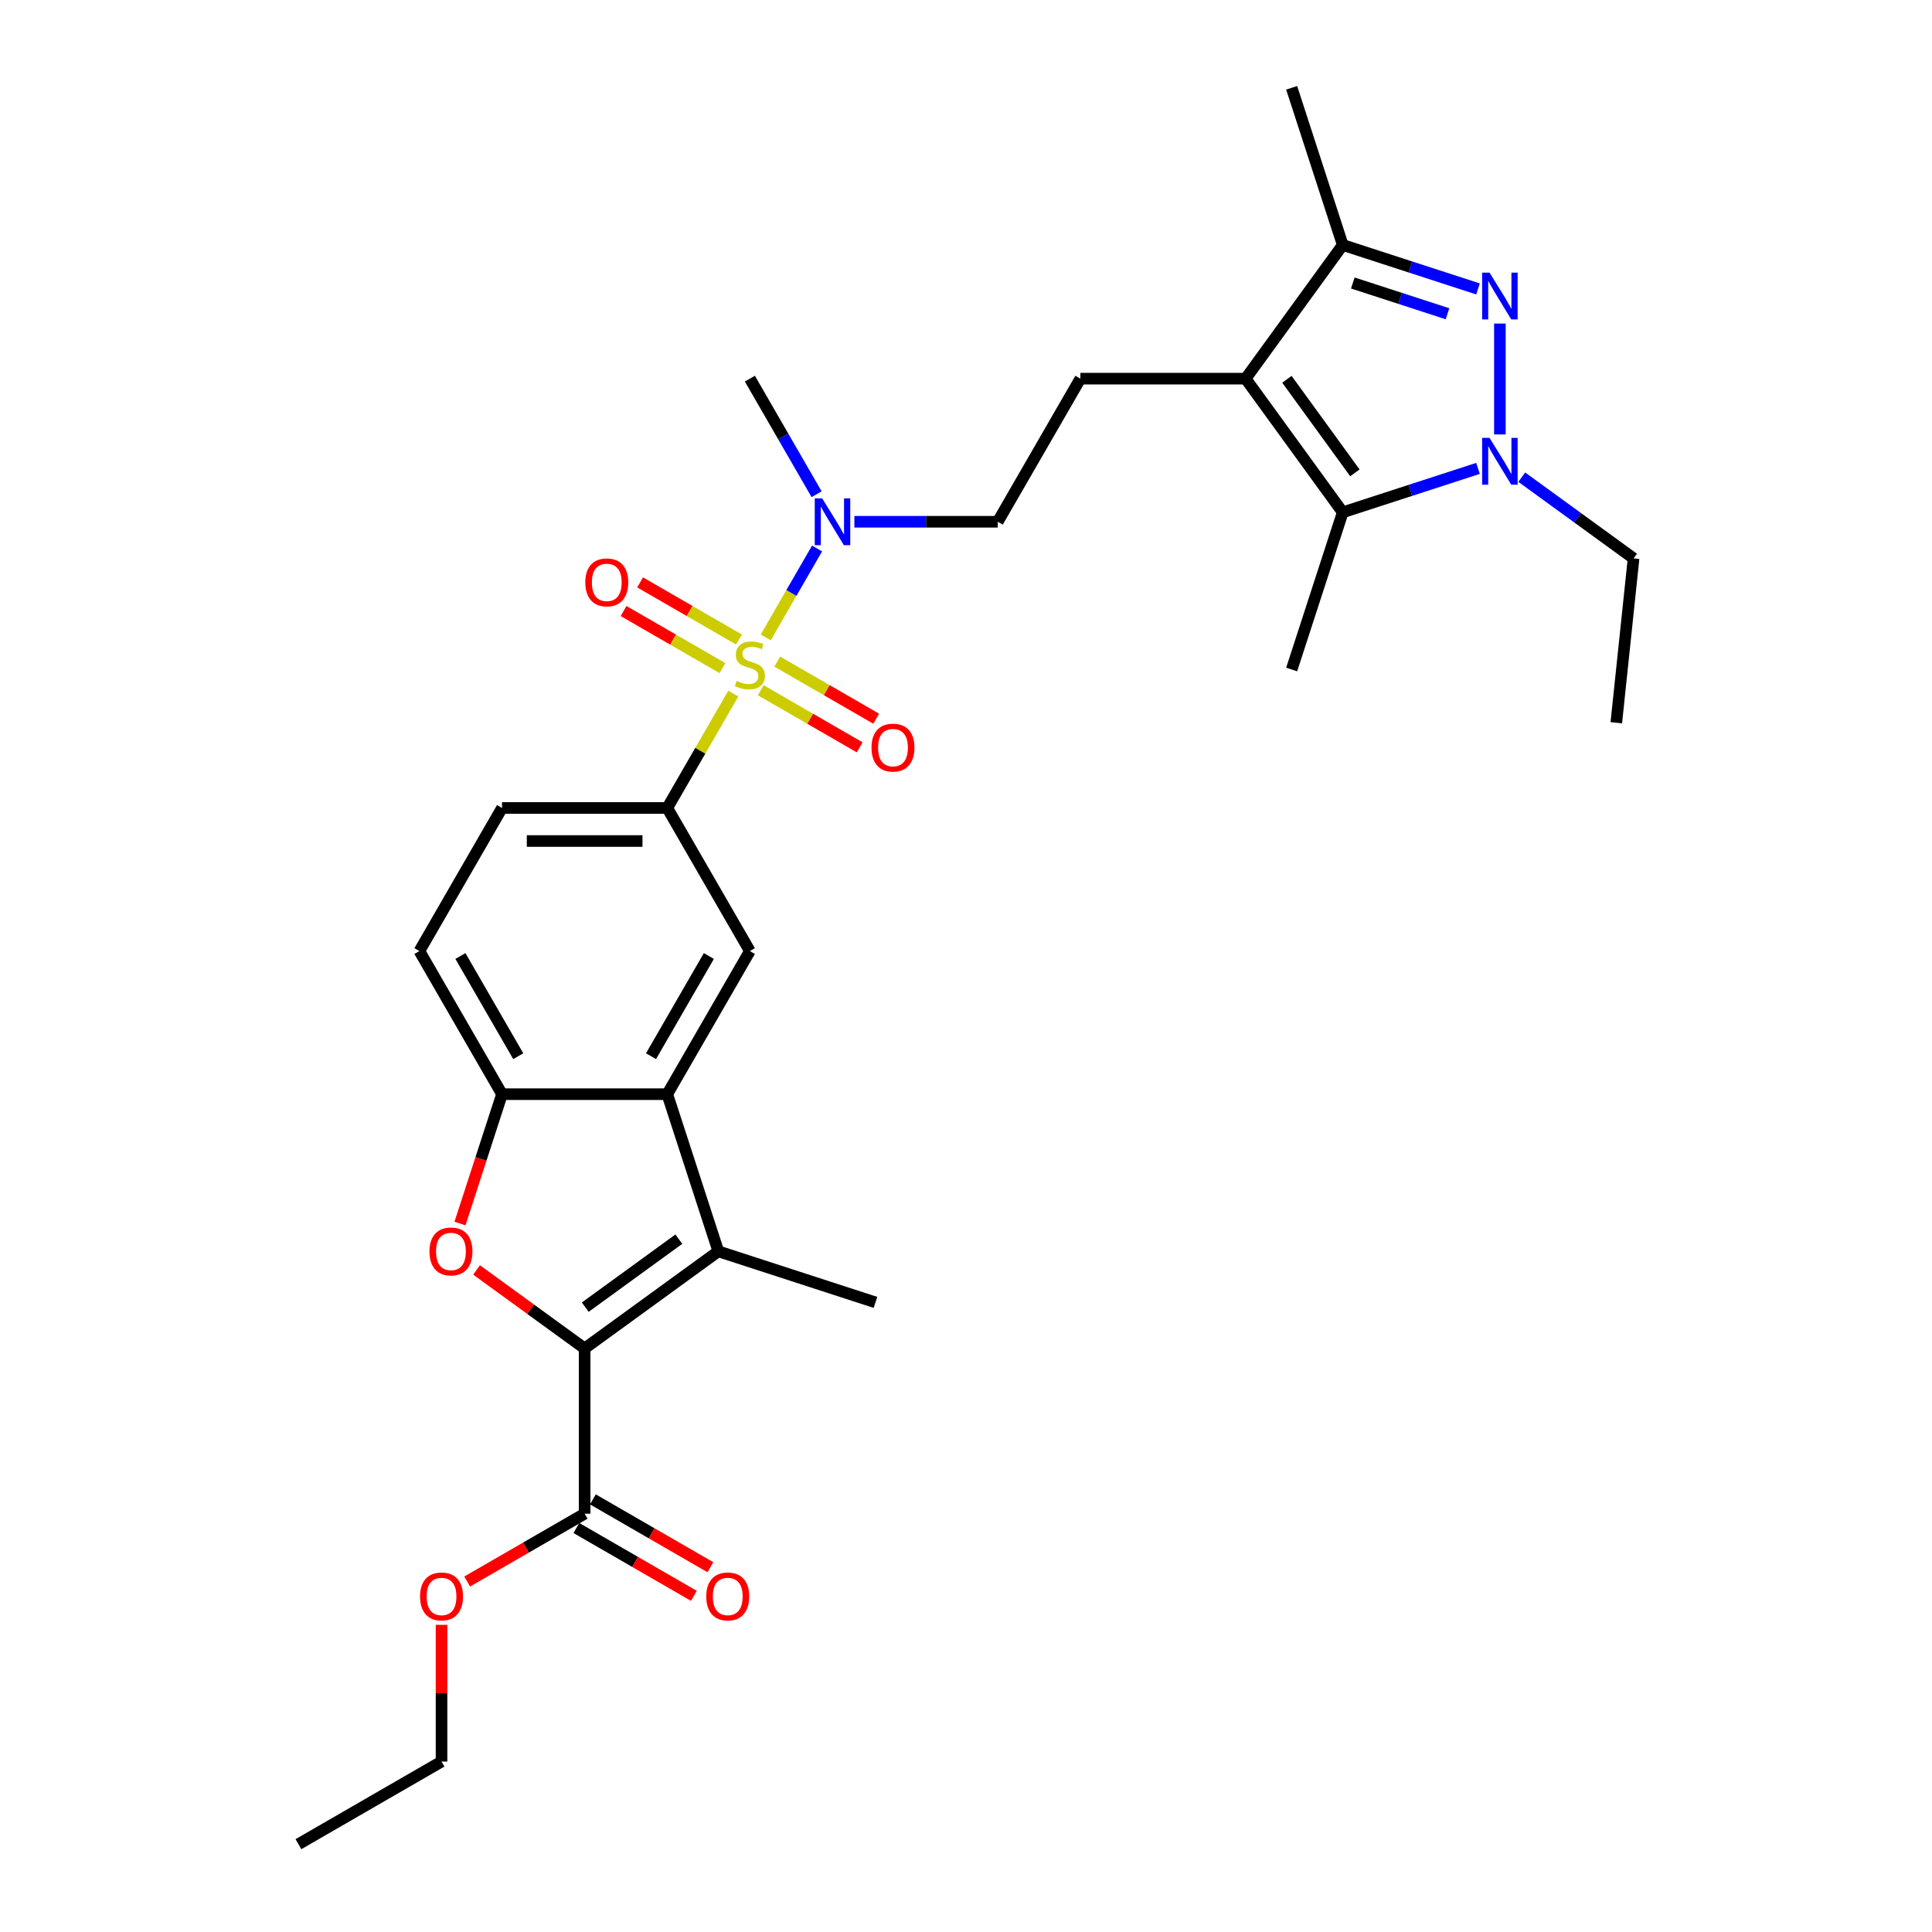 <?xml version='1.0' encoding='iso-8859-1'?>
<svg version='1.1' baseProfile='full'
              xmlns='http://www.w3.org/2000/svg'
                      xmlns:rdkit='http://www.rdkit.org/xml'
                      xmlns:xlink='http://www.w3.org/1999/xlink'
                  xml:space='preserve'
width='1000px' height='1000px' viewBox='0 0 1000 1000'>
<!-- END OF HEADER -->
<rect style='opacity:1.0;fill:#FFFFFF;stroke:none' width='1000' height='1000' x='0' y='0'> </rect>
<path class='bond-9' d='M 379.554,358.997 L 362.463,388.6' style='fill:none;fill-rule:evenodd;stroke:#CCCC00;stroke-width:6px;stroke-linecap:butt;stroke-linejoin:miter;stroke-opacity:1' />
<path class='bond-9' d='M 362.463,388.6 L 345.372,418.203' style='fill:none;fill-rule:evenodd;stroke:#000000;stroke-width:6px;stroke-linecap:butt;stroke-linejoin:miter;stroke-opacity:1' />
<path class='bond-13' d='M 396.343,329.917 L 409.627,306.909' style='fill:none;fill-rule:evenodd;stroke:#CCCC00;stroke-width:6px;stroke-linecap:butt;stroke-linejoin:miter;stroke-opacity:1' />
<path class='bond-13' d='M 409.627,306.909 L 422.911,283.901' style='fill:none;fill-rule:evenodd;stroke:#0000FF;stroke-width:6px;stroke-linecap:butt;stroke-linejoin:miter;stroke-opacity:1' />
<path class='bond-15' d='M 393.764,357.258 L 419.362,372.036' style='fill:none;fill-rule:evenodd;stroke:#CCCC00;stroke-width:6px;stroke-linecap:butt;stroke-linejoin:miter;stroke-opacity:1' />
<path class='bond-15' d='M 419.362,372.036 L 444.959,386.815' style='fill:none;fill-rule:evenodd;stroke:#FF0000;stroke-width:6px;stroke-linecap:butt;stroke-linejoin:miter;stroke-opacity:1' />
<path class='bond-15' d='M 402.317,342.443 L 427.914,357.222' style='fill:none;fill-rule:evenodd;stroke:#CCCC00;stroke-width:6px;stroke-linecap:butt;stroke-linejoin:miter;stroke-opacity:1' />
<path class='bond-15' d='M 427.914,357.222 L 453.512,372.001' style='fill:none;fill-rule:evenodd;stroke:#FF0000;stroke-width:6px;stroke-linecap:butt;stroke-linejoin:miter;stroke-opacity:1' />
<path class='bond-16' d='M 382.509,331.007 L 356.911,316.228' style='fill:none;fill-rule:evenodd;stroke:#CCCC00;stroke-width:6px;stroke-linecap:butt;stroke-linejoin:miter;stroke-opacity:1' />
<path class='bond-16' d='M 356.911,316.228 L 331.314,301.45' style='fill:none;fill-rule:evenodd;stroke:#FF0000;stroke-width:6px;stroke-linecap:butt;stroke-linejoin:miter;stroke-opacity:1' />
<path class='bond-16' d='M 373.956,345.821 L 348.358,331.042' style='fill:none;fill-rule:evenodd;stroke:#CCCC00;stroke-width:6px;stroke-linecap:butt;stroke-linejoin:miter;stroke-opacity:1' />
<path class='bond-16' d='M 348.358,331.042 L 322.761,316.264' style='fill:none;fill-rule:evenodd;stroke:#FF0000;stroke-width:6px;stroke-linecap:butt;stroke-linejoin:miter;stroke-opacity:1' />
<path class='bond-0' d='M 302.607,697.959 L 371.802,647.686' style='fill:none;fill-rule:evenodd;stroke:#000000;stroke-width:6px;stroke-linecap:butt;stroke-linejoin:miter;stroke-opacity:1' />
<path class='bond-0' d='M 302.932,676.579 L 351.368,641.388' style='fill:none;fill-rule:evenodd;stroke:#000000;stroke-width:6px;stroke-linecap:butt;stroke-linejoin:miter;stroke-opacity:1' />
<path class='bond-12' d='M 302.607,697.959 L 302.607,783.488' style='fill:none;fill-rule:evenodd;stroke:#000000;stroke-width:6px;stroke-linecap:butt;stroke-linejoin:miter;stroke-opacity:1' />
<path class='bond-31' d='M 302.607,697.959 L 274.639,677.638' style='fill:none;fill-rule:evenodd;stroke:#000000;stroke-width:6px;stroke-linecap:butt;stroke-linejoin:miter;stroke-opacity:1' />
<path class='bond-31' d='M 274.639,677.638 L 246.67,657.318' style='fill:none;fill-rule:evenodd;stroke:#FF0000;stroke-width:6px;stroke-linecap:butt;stroke-linejoin:miter;stroke-opacity:1' />
<path class='bond-1' d='M 765.015,149.548 L 730.005,138.173' style='fill:none;fill-rule:evenodd;stroke:#0000FF;stroke-width:6px;stroke-linecap:butt;stroke-linejoin:miter;stroke-opacity:1' />
<path class='bond-1' d='M 730.005,138.173 L 694.996,126.797' style='fill:none;fill-rule:evenodd;stroke:#000000;stroke-width:6px;stroke-linecap:butt;stroke-linejoin:miter;stroke-opacity:1' />
<path class='bond-1' d='M 749.226,162.404 L 724.719,154.441' style='fill:none;fill-rule:evenodd;stroke:#0000FF;stroke-width:6px;stroke-linecap:butt;stroke-linejoin:miter;stroke-opacity:1' />
<path class='bond-1' d='M 724.719,154.441 L 700.213,146.479' style='fill:none;fill-rule:evenodd;stroke:#000000;stroke-width:6px;stroke-linecap:butt;stroke-linejoin:miter;stroke-opacity:1' />
<path class='bond-32' d='M 776.339,167.476 L 776.339,224.863' style='fill:none;fill-rule:evenodd;stroke:#0000FF;stroke-width:6px;stroke-linecap:butt;stroke-linejoin:miter;stroke-opacity:1' />
<path class='bond-2' d='M 644.723,195.992 L 559.194,195.992' style='fill:none;fill-rule:evenodd;stroke:#000000;stroke-width:6px;stroke-linecap:butt;stroke-linejoin:miter;stroke-opacity:1' />
<path class='bond-6' d='M 644.723,195.992 L 694.996,265.186' style='fill:none;fill-rule:evenodd;stroke:#000000;stroke-width:6px;stroke-linecap:butt;stroke-linejoin:miter;stroke-opacity:1' />
<path class='bond-6' d='M 666.103,196.316 L 701.294,244.752' style='fill:none;fill-rule:evenodd;stroke:#000000;stroke-width:6px;stroke-linecap:butt;stroke-linejoin:miter;stroke-opacity:1' />
<path class='bond-8' d='M 644.723,195.992 L 694.996,126.797' style='fill:none;fill-rule:evenodd;stroke:#000000;stroke-width:6px;stroke-linecap:butt;stroke-linejoin:miter;stroke-opacity:1' />
<path class='bond-3' d='M 765.015,242.436 L 730.005,253.811' style='fill:none;fill-rule:evenodd;stroke:#0000FF;stroke-width:6px;stroke-linecap:butt;stroke-linejoin:miter;stroke-opacity:1' />
<path class='bond-3' d='M 730.005,253.811 L 694.996,265.186' style='fill:none;fill-rule:evenodd;stroke:#000000;stroke-width:6px;stroke-linecap:butt;stroke-linejoin:miter;stroke-opacity:1' />
<path class='bond-21' d='M 787.663,246.984 L 816.598,268.006' style='fill:none;fill-rule:evenodd;stroke:#0000FF;stroke-width:6px;stroke-linecap:butt;stroke-linejoin:miter;stroke-opacity:1' />
<path class='bond-21' d='M 816.598,268.006 L 845.533,289.029' style='fill:none;fill-rule:evenodd;stroke:#000000;stroke-width:6px;stroke-linecap:butt;stroke-linejoin:miter;stroke-opacity:1' />
<path class='bond-4' d='M 371.802,647.686 L 345.372,566.343' style='fill:none;fill-rule:evenodd;stroke:#000000;stroke-width:6px;stroke-linecap:butt;stroke-linejoin:miter;stroke-opacity:1' />
<path class='bond-23' d='M 371.802,647.686 L 453.145,674.116' style='fill:none;fill-rule:evenodd;stroke:#000000;stroke-width:6px;stroke-linecap:butt;stroke-linejoin:miter;stroke-opacity:1' />
<path class='bond-5' d='M 238.087,633.3 L 248.965,599.821' style='fill:none;fill-rule:evenodd;stroke:#FF0000;stroke-width:6px;stroke-linecap:butt;stroke-linejoin:miter;stroke-opacity:1' />
<path class='bond-5' d='M 248.965,599.821 L 259.843,566.343' style='fill:none;fill-rule:evenodd;stroke:#000000;stroke-width:6px;stroke-linecap:butt;stroke-linejoin:miter;stroke-opacity:1' />
<path class='bond-24' d='M 694.996,265.186 L 668.566,346.529' style='fill:none;fill-rule:evenodd;stroke:#000000;stroke-width:6px;stroke-linecap:butt;stroke-linejoin:miter;stroke-opacity:1' />
<path class='bond-7' d='M 345.372,566.343 L 388.136,492.273' style='fill:none;fill-rule:evenodd;stroke:#000000;stroke-width:6px;stroke-linecap:butt;stroke-linejoin:miter;stroke-opacity:1' />
<path class='bond-7' d='M 336.972,546.68 L 366.908,494.83' style='fill:none;fill-rule:evenodd;stroke:#000000;stroke-width:6px;stroke-linecap:butt;stroke-linejoin:miter;stroke-opacity:1' />
<path class='bond-30' d='M 345.372,566.343 L 259.843,566.343' style='fill:none;fill-rule:evenodd;stroke:#000000;stroke-width:6px;stroke-linecap:butt;stroke-linejoin:miter;stroke-opacity:1' />
<path class='bond-25' d='M 694.996,126.797 L 668.566,45.455' style='fill:none;fill-rule:evenodd;stroke:#000000;stroke-width:6px;stroke-linecap:butt;stroke-linejoin:miter;stroke-opacity:1' />
<path class='bond-11' d='M 345.372,418.203 L 388.136,492.273' style='fill:none;fill-rule:evenodd;stroke:#000000;stroke-width:6px;stroke-linecap:butt;stroke-linejoin:miter;stroke-opacity:1' />
<path class='bond-18' d='M 345.372,418.203 L 259.843,418.203' style='fill:none;fill-rule:evenodd;stroke:#000000;stroke-width:6px;stroke-linecap:butt;stroke-linejoin:miter;stroke-opacity:1' />
<path class='bond-18' d='M 332.543,435.308 L 272.672,435.308' style='fill:none;fill-rule:evenodd;stroke:#000000;stroke-width:6px;stroke-linecap:butt;stroke-linejoin:miter;stroke-opacity:1' />
<path class='bond-10' d='M 259.843,566.343 L 217.078,492.273' style='fill:none;fill-rule:evenodd;stroke:#000000;stroke-width:6px;stroke-linecap:butt;stroke-linejoin:miter;stroke-opacity:1' />
<path class='bond-10' d='M 268.242,546.68 L 238.307,494.83' style='fill:none;fill-rule:evenodd;stroke:#000000;stroke-width:6px;stroke-linecap:butt;stroke-linejoin:miter;stroke-opacity:1' />
<path class='bond-20' d='M 298.331,790.895 L 328.738,808.45' style='fill:none;fill-rule:evenodd;stroke:#000000;stroke-width:6px;stroke-linecap:butt;stroke-linejoin:miter;stroke-opacity:1' />
<path class='bond-20' d='M 328.738,808.45 L 359.144,826.005' style='fill:none;fill-rule:evenodd;stroke:#FF0000;stroke-width:6px;stroke-linecap:butt;stroke-linejoin:miter;stroke-opacity:1' />
<path class='bond-20' d='M 306.884,776.081 L 337.29,793.636' style='fill:none;fill-rule:evenodd;stroke:#000000;stroke-width:6px;stroke-linecap:butt;stroke-linejoin:miter;stroke-opacity:1' />
<path class='bond-20' d='M 337.29,793.636 L 367.697,811.191' style='fill:none;fill-rule:evenodd;stroke:#FF0000;stroke-width:6px;stroke-linecap:butt;stroke-linejoin:miter;stroke-opacity:1' />
<path class='bond-22' d='M 302.607,783.488 L 272.201,801.043' style='fill:none;fill-rule:evenodd;stroke:#000000;stroke-width:6px;stroke-linecap:butt;stroke-linejoin:miter;stroke-opacity:1' />
<path class='bond-22' d='M 272.201,801.043 L 241.794,818.598' style='fill:none;fill-rule:evenodd;stroke:#FF0000;stroke-width:6px;stroke-linecap:butt;stroke-linejoin:miter;stroke-opacity:1' />
<path class='bond-17' d='M 442.225,270.062 L 479.327,270.062' style='fill:none;fill-rule:evenodd;stroke:#0000FF;stroke-width:6px;stroke-linecap:butt;stroke-linejoin:miter;stroke-opacity:1' />
<path class='bond-17' d='M 479.327,270.062 L 516.43,270.062' style='fill:none;fill-rule:evenodd;stroke:#000000;stroke-width:6px;stroke-linecap:butt;stroke-linejoin:miter;stroke-opacity:1' />
<path class='bond-26' d='M 422.674,255.813 L 405.405,225.902' style='fill:none;fill-rule:evenodd;stroke:#0000FF;stroke-width:6px;stroke-linecap:butt;stroke-linejoin:miter;stroke-opacity:1' />
<path class='bond-26' d='M 405.405,225.902 L 388.136,195.992' style='fill:none;fill-rule:evenodd;stroke:#000000;stroke-width:6px;stroke-linecap:butt;stroke-linejoin:miter;stroke-opacity:1' />
<path class='bond-14' d='M 559.194,195.992 L 516.43,270.062' style='fill:none;fill-rule:evenodd;stroke:#000000;stroke-width:6px;stroke-linecap:butt;stroke-linejoin:miter;stroke-opacity:1' />
<path class='bond-19' d='M 259.843,418.203 L 217.078,492.273' style='fill:none;fill-rule:evenodd;stroke:#000000;stroke-width:6px;stroke-linecap:butt;stroke-linejoin:miter;stroke-opacity:1' />
<path class='bond-28' d='M 845.533,289.029 L 836.593,374.089' style='fill:none;fill-rule:evenodd;stroke:#000000;stroke-width:6px;stroke-linecap:butt;stroke-linejoin:miter;stroke-opacity:1' />
<path class='bond-27' d='M 228.537,841.014 L 228.537,876.398' style='fill:none;fill-rule:evenodd;stroke:#FF0000;stroke-width:6px;stroke-linecap:butt;stroke-linejoin:miter;stroke-opacity:1' />
<path class='bond-27' d='M 228.537,876.398 L 228.537,911.781' style='fill:none;fill-rule:evenodd;stroke:#000000;stroke-width:6px;stroke-linecap:butt;stroke-linejoin:miter;stroke-opacity:1' />
<path class='bond-29' d='M 228.537,911.781 L 154.467,954.545' style='fill:none;fill-rule:evenodd;stroke:#000000;stroke-width:6px;stroke-linecap:butt;stroke-linejoin:miter;stroke-opacity:1' />
<path  class='atom-0' d='M 381.294 352.446
Q 381.568 352.548, 382.697 353.027
Q 383.826 353.506, 385.057 353.814
Q 386.323 354.088, 387.555 354.088
Q 389.847 354.088, 391.181 352.993
Q 392.515 351.864, 392.515 349.914
Q 392.515 348.58, 391.831 347.759
Q 391.181 346.938, 390.155 346.493
Q 389.128 346.048, 387.418 345.535
Q 385.263 344.885, 383.963 344.269
Q 382.697 343.653, 381.773 342.353
Q 380.883 341.053, 380.883 338.864
Q 380.883 335.819, 382.936 333.937
Q 385.023 332.056, 389.128 332.056
Q 391.934 332.056, 395.115 333.39
L 394.329 336.024
Q 391.421 334.827, 389.231 334.827
Q 386.871 334.827, 385.57 335.819
Q 384.27 336.777, 384.305 338.453
Q 384.305 339.753, 384.955 340.54
Q 385.639 341.327, 386.597 341.772
Q 387.589 342.216, 389.231 342.73
Q 391.421 343.414, 392.721 344.098
Q 394.021 344.782, 394.944 346.185
Q 395.902 347.553, 395.902 349.914
Q 395.902 353.267, 393.644 355.08
Q 391.421 356.859, 387.692 356.859
Q 385.536 356.859, 383.894 356.38
Q 382.286 355.935, 380.37 355.148
L 381.294 352.446
' fill='#CCCC00'/>
<path  class='atom-2' d='M 770.985 141.116
L 778.922 153.946
Q 779.709 155.212, 780.974 157.504
Q 782.24 159.796, 782.309 159.933
L 782.309 141.116
L 785.525 141.116
L 785.525 165.338
L 782.206 165.338
L 773.687 151.311
Q 772.695 149.669, 771.635 147.788
Q 770.608 145.906, 770.3 145.324
L 770.3 165.338
L 767.153 165.338
L 767.153 141.116
L 770.985 141.116
' fill='#0000FF'/>
<path  class='atom-4' d='M 770.985 226.645
L 778.922 239.475
Q 779.709 240.741, 780.974 243.033
Q 782.24 245.325, 782.309 245.462
L 782.309 226.645
L 785.525 226.645
L 785.525 250.867
L 782.206 250.867
L 773.687 236.84
Q 772.695 235.198, 771.635 233.317
Q 770.608 231.435, 770.3 230.853
L 770.3 250.867
L 767.153 250.867
L 767.153 226.645
L 770.985 226.645
' fill='#0000FF'/>
<path  class='atom-6' d='M 222.294 647.754
Q 222.294 641.938, 225.168 638.688
Q 228.042 635.438, 233.413 635.438
Q 238.784 635.438, 241.658 638.688
Q 244.532 641.938, 244.532 647.754
Q 244.532 653.639, 241.624 656.991
Q 238.716 660.31, 233.413 660.31
Q 228.076 660.31, 225.168 656.991
Q 222.294 653.673, 222.294 647.754
M 233.413 657.573
Q 237.108 657.573, 239.092 655.11
Q 241.111 652.612, 241.111 647.754
Q 241.111 642.999, 239.092 640.604
Q 237.108 638.175, 233.413 638.175
Q 229.718 638.175, 227.7 640.57
Q 225.715 642.965, 225.715 647.754
Q 225.715 652.647, 227.7 655.11
Q 229.718 657.573, 233.413 657.573
' fill='#FF0000'/>
<path  class='atom-14' d='M 425.547 257.951
L 433.484 270.78
Q 434.271 272.046, 435.536 274.338
Q 436.802 276.631, 436.871 276.768
L 436.871 257.951
L 440.087 257.951
L 440.087 282.173
L 436.768 282.173
L 428.249 268.146
Q 427.257 266.504, 426.197 264.622
Q 425.17 262.741, 424.862 262.159
L 424.862 282.173
L 421.715 282.173
L 421.715 257.951
L 425.547 257.951
' fill='#0000FF'/>
<path  class='atom-16' d='M 451.088 386.965
Q 451.088 381.149, 453.962 377.899
Q 456.835 374.649, 462.207 374.649
Q 467.578 374.649, 470.452 377.899
Q 473.325 381.149, 473.325 386.965
Q 473.325 392.85, 470.417 396.202
Q 467.509 399.521, 462.207 399.521
Q 456.87 399.521, 453.962 396.202
Q 451.088 392.884, 451.088 386.965
M 462.207 396.784
Q 465.901 396.784, 467.886 394.321
Q 469.904 391.823, 469.904 386.965
Q 469.904 382.21, 467.886 379.815
Q 465.901 377.386, 462.207 377.386
Q 458.512 377.386, 456.493 379.781
Q 454.509 382.176, 454.509 386.965
Q 454.509 391.857, 456.493 394.321
Q 458.512 396.784, 462.207 396.784
' fill='#FF0000'/>
<path  class='atom-17' d='M 302.947 301.436
Q 302.947 295.62, 305.821 292.37
Q 308.695 289.12, 314.066 289.12
Q 319.437 289.12, 322.311 292.37
Q 325.185 295.62, 325.185 301.436
Q 325.185 307.321, 322.277 310.673
Q 319.369 313.992, 314.066 313.992
Q 308.729 313.992, 305.821 310.673
Q 302.947 307.355, 302.947 301.436
M 314.066 311.255
Q 317.761 311.255, 319.745 308.792
Q 321.764 306.294, 321.764 301.436
Q 321.764 296.681, 319.745 294.286
Q 317.761 291.857, 314.066 291.857
Q 310.371 291.857, 308.353 294.252
Q 306.368 296.647, 306.368 301.436
Q 306.368 306.328, 308.353 308.792
Q 310.371 311.255, 314.066 311.255
' fill='#FF0000'/>
<path  class='atom-21' d='M 365.559 826.32
Q 365.559 820.504, 368.433 817.254
Q 371.306 814.004, 376.678 814.004
Q 382.049 814.004, 384.923 817.254
Q 387.796 820.504, 387.796 826.32
Q 387.796 832.205, 384.888 835.558
Q 381.98 838.876, 376.678 838.876
Q 371.341 838.876, 368.433 835.558
Q 365.559 832.239, 365.559 826.32
M 376.678 836.139
Q 380.372 836.139, 382.357 833.676
Q 384.375 831.178, 384.375 826.32
Q 384.375 821.565, 382.357 819.17
Q 380.372 816.741, 376.678 816.741
Q 372.983 816.741, 370.964 819.136
Q 368.98 821.531, 368.98 826.32
Q 368.98 831.213, 370.964 833.676
Q 372.983 836.139, 376.678 836.139
' fill='#FF0000'/>
<path  class='atom-23' d='M 217.418 826.32
Q 217.418 820.504, 220.292 817.254
Q 223.166 814.004, 228.537 814.004
Q 233.908 814.004, 236.782 817.254
Q 239.656 820.504, 239.656 826.32
Q 239.656 832.205, 236.748 835.558
Q 233.84 838.876, 228.537 838.876
Q 223.2 838.876, 220.292 835.558
Q 217.418 832.239, 217.418 826.32
M 228.537 836.139
Q 232.232 836.139, 234.216 833.676
Q 236.235 831.178, 236.235 826.32
Q 236.235 821.565, 234.216 819.17
Q 232.232 816.741, 228.537 816.741
Q 224.842 816.741, 222.824 819.136
Q 220.84 821.531, 220.84 826.32
Q 220.84 831.213, 222.824 833.676
Q 224.842 836.139, 228.537 836.139
' fill='#FF0000'/>
</svg>
